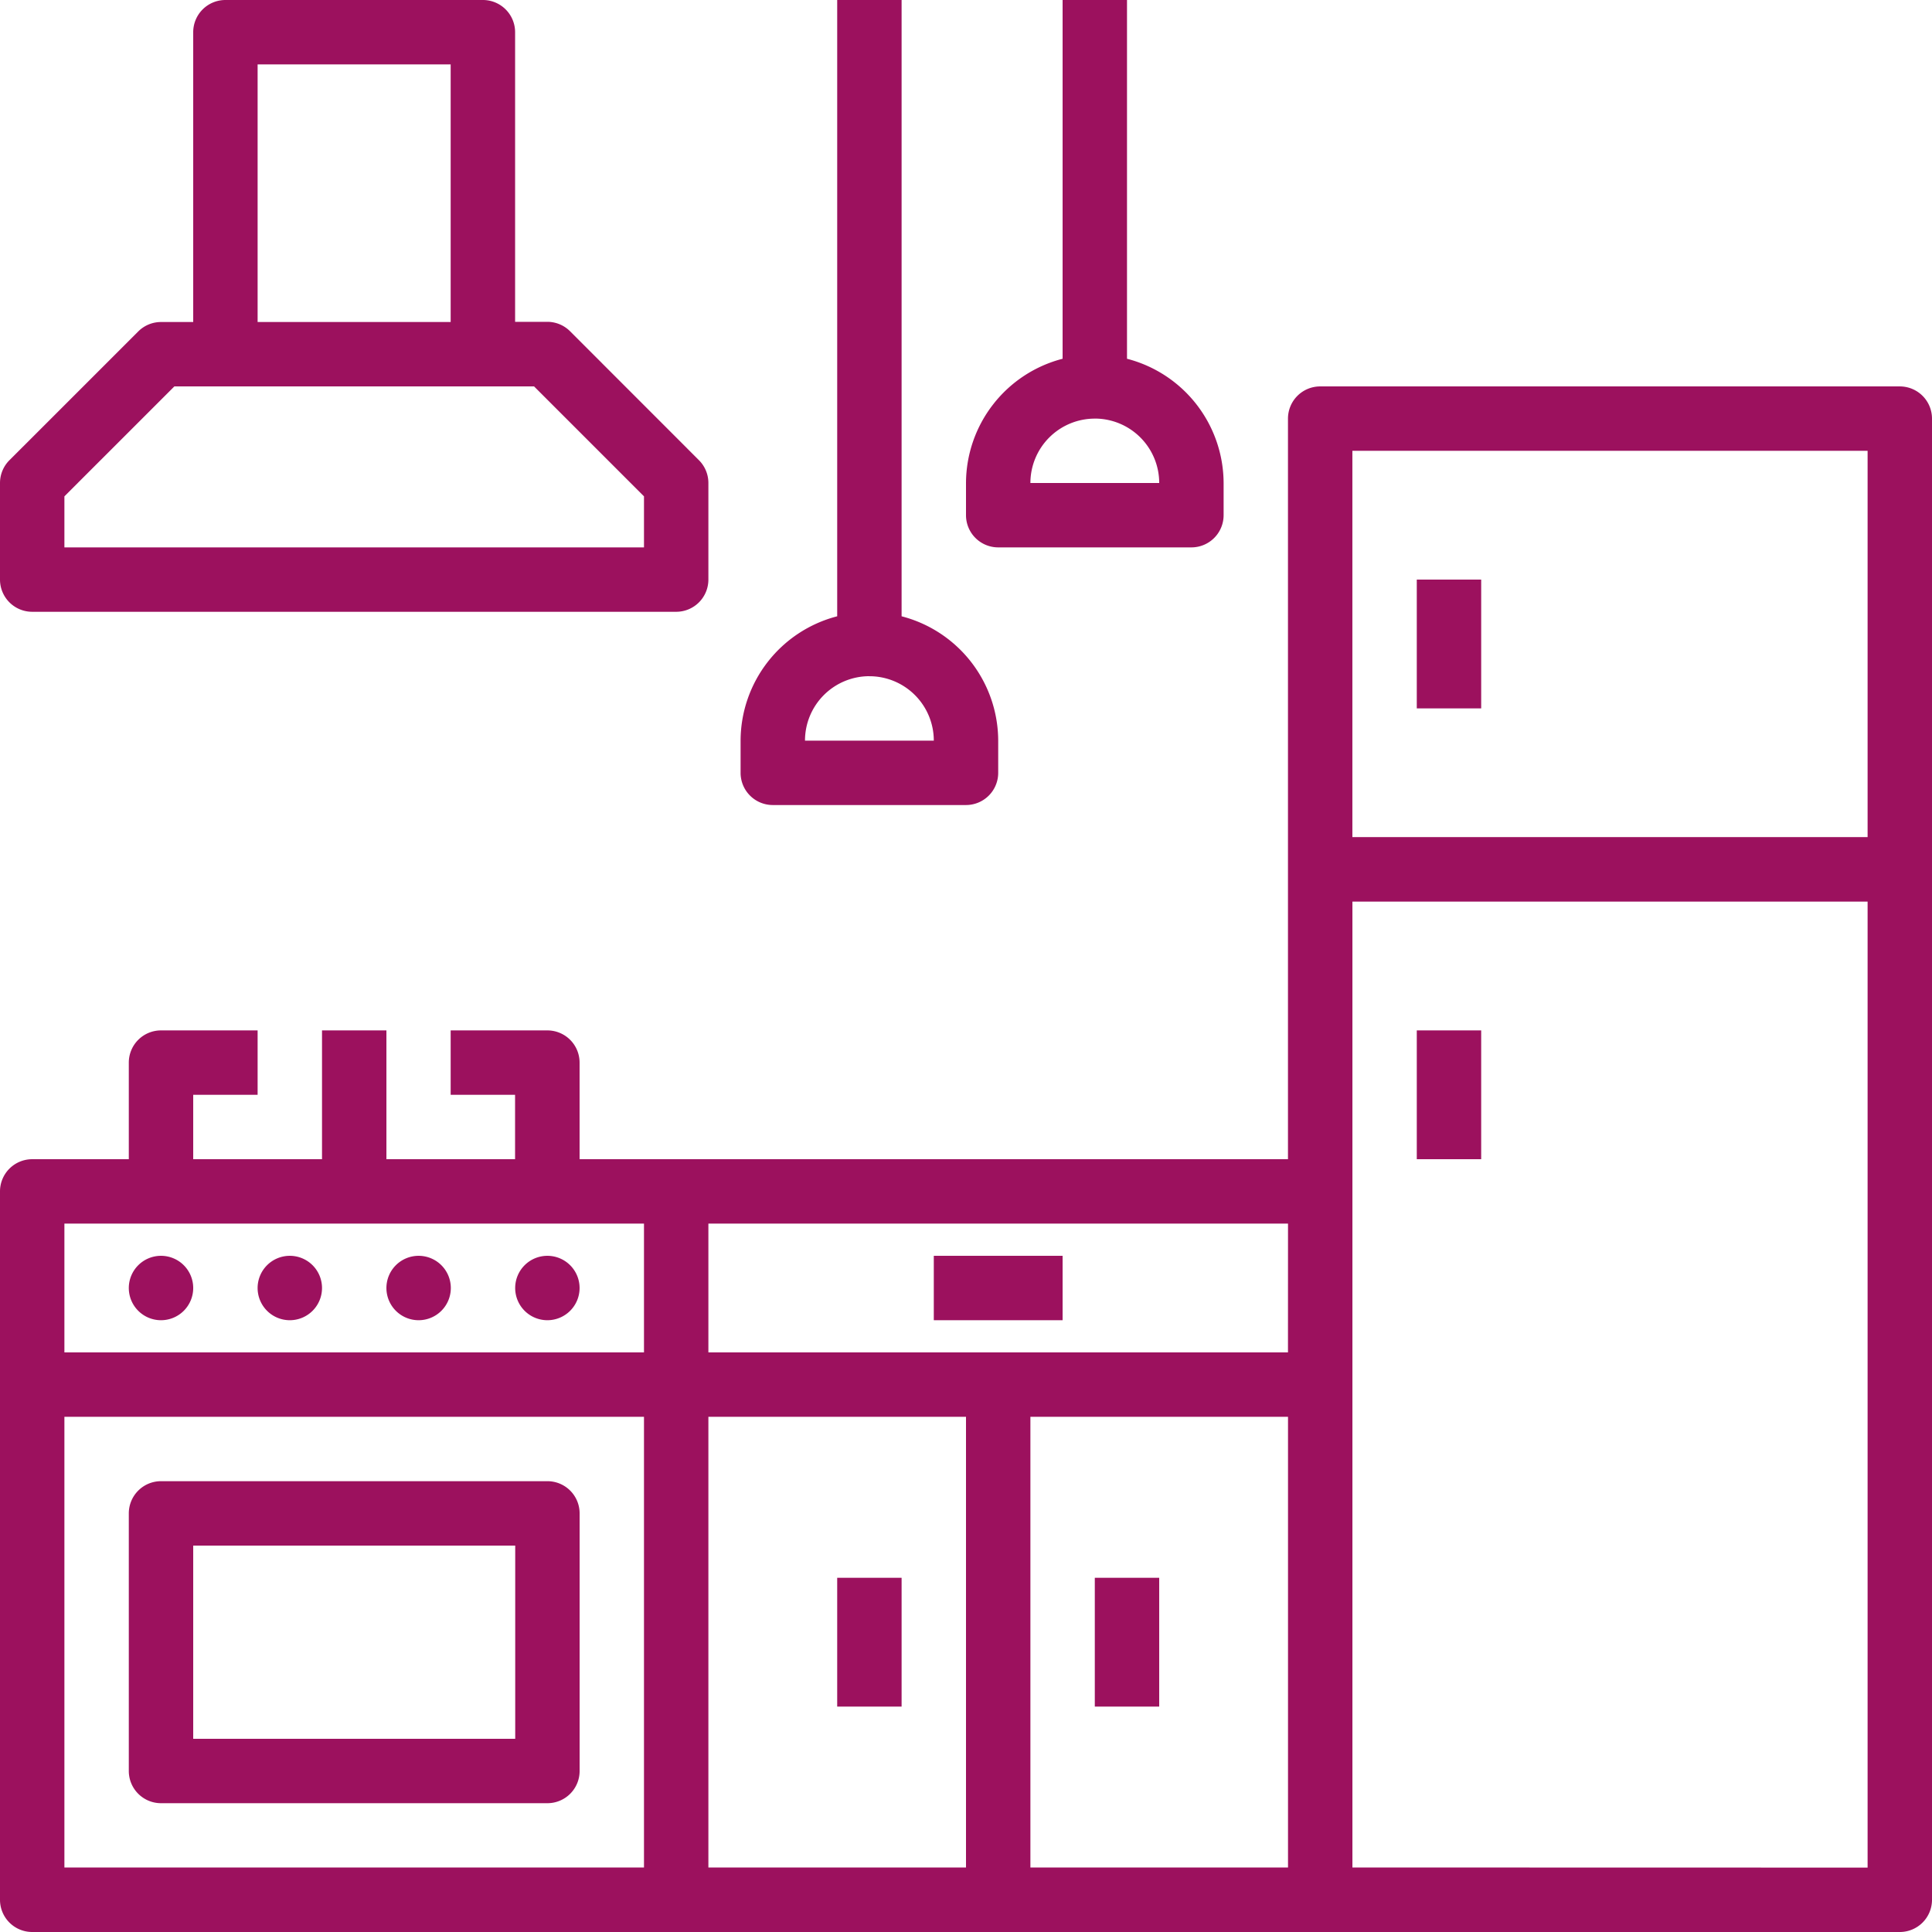 <svg xmlns="http://www.w3.org/2000/svg" width="50.158" height="50.158" viewBox="0 0 50.158 50.158"><defs><style>.a{fill:#9c115e;}</style></defs><path class="a" d="M49.322,96H34.274a.836.836,0,0,0-.836.836v19.227H15.047v-2.508a.836.836,0,0,0-.836-.836H11.7v1.672h1.672v1.672H10.032v-3.344H8.36v3.344H5.016v-1.672H6.688v-1.672H4.18a.836.836,0,0,0-.836.836v2.508H.836A.836.836,0,0,0,0,116.9V135.29a.836.836,0,0,0,.836.836H49.322a.836.836,0,0,0,.836-.836V96.836A.836.836,0,0,0,49.322,96ZM35.11,97.672H48.486V107.7H35.11Zm-1.672,23.407H18.391v-3.344H33.439ZM1.672,117.735H16.719v3.344H1.672Zm0,5.016H16.719v11.7H1.672Zm16.719,0h6.688v11.7H18.391Zm8.36,0h6.688v11.7H26.751Zm8.36,11.7V109.375H48.486v25.079Zm0,0" transform="translate(0 -85.968)"/><path class="a" d="M352,144h1.672v3.344H352Zm0,0" transform="translate(-315.218 -128.953)"/><path class="a" d="M352,256h1.672v3.344H352Zm0,0" transform="translate(-315.218 -229.249)"/><path class="a" d="M33.672,312.836a.836.836,0,1,1-.836-.836A.836.836,0,0,1,33.672,312.836Zm0,0" transform="translate(-28.656 -279.397)"/><path class="a" d="M65.672,312.836a.836.836,0,1,1-.836-.836A.836.836,0,0,1,65.672,312.836Zm0,0" transform="translate(-57.312 -279.397)"/><path class="a" d="M97.672,312.836a.836.836,0,1,1-.836-.836A.836.836,0,0,1,97.672,312.836Zm0,0" transform="translate(-85.968 -279.397)"/><path class="a" d="M129.672,312.836a.836.836,0,1,1-.836-.836A.836.836,0,0,1,129.672,312.836Zm0,0" transform="translate(-114.625 -279.397)"/><path class="a" d="M.836,15.883H17.555a.836.836,0,0,0,.836-.836V12.539a.836.836,0,0,0-.245-.591L14.8,8.6a.836.836,0,0,0-.591-.245h-.836V.836A.836.836,0,0,0,12.539,0H5.852a.836.836,0,0,0-.836.836V8.36H4.18a.836.836,0,0,0-.591.245L.245,11.948A.836.836,0,0,0,0,12.539v2.508A.836.836,0,0,0,.836,15.883ZM6.688,1.672H11.7V8.36H6.688ZM1.672,12.886l2.854-2.854h9.339l2.854,2.854v1.326H1.672Zm0,0" transform="translate(0 0)"/><path class="a" d="M42.868,368H32.836a.836.836,0,0,0-.836.836v6.688a.836.836,0,0,0,.836.836H42.868a.836.836,0,0,0,.836-.836v-6.688A.836.836,0,0,0,42.868,368Zm-.836,6.688h-8.36v-5.016h8.36Zm0,0" transform="translate(-28.656 -329.546)"/><path class="a" d="M232,312h3.344v1.672H232Zm0,0" transform="translate(-207.757 -279.397)"/><path class="a" d="M208,392h1.672v3.344H208Zm0,0" transform="translate(-186.265 -351.038)"/><path class="a" d="M272,392h1.672v3.344H272Zm0,0" transform="translate(-243.577 -351.038)"/><path class="a" d="M184.836,20.9h5.016a.836.836,0,0,0,.836-.836v-.836A3.344,3.344,0,0,0,188.18,16V0h-1.672V16A3.344,3.344,0,0,0,184,19.227v.836A.836.836,0,0,0,184.836,20.9Zm2.508-3.344a1.672,1.672,0,0,1,1.672,1.672h-3.344A1.672,1.672,0,0,1,187.344,17.555Zm0,0" transform="translate(-164.773 0)"/><path class="a" d="M240.836,14.211h5.016a.836.836,0,0,0,.836-.836v-.836a3.344,3.344,0,0,0-2.508-3.225V0h-1.672V9.314A3.344,3.344,0,0,0,240,12.539v.836A.836.836,0,0,0,240.836,14.211Zm2.508-3.344a1.672,1.672,0,0,1,1.672,1.672h-3.344A1.672,1.672,0,0,1,243.344,10.868Zm0,0" transform="translate(-214.921 0)"/></svg>